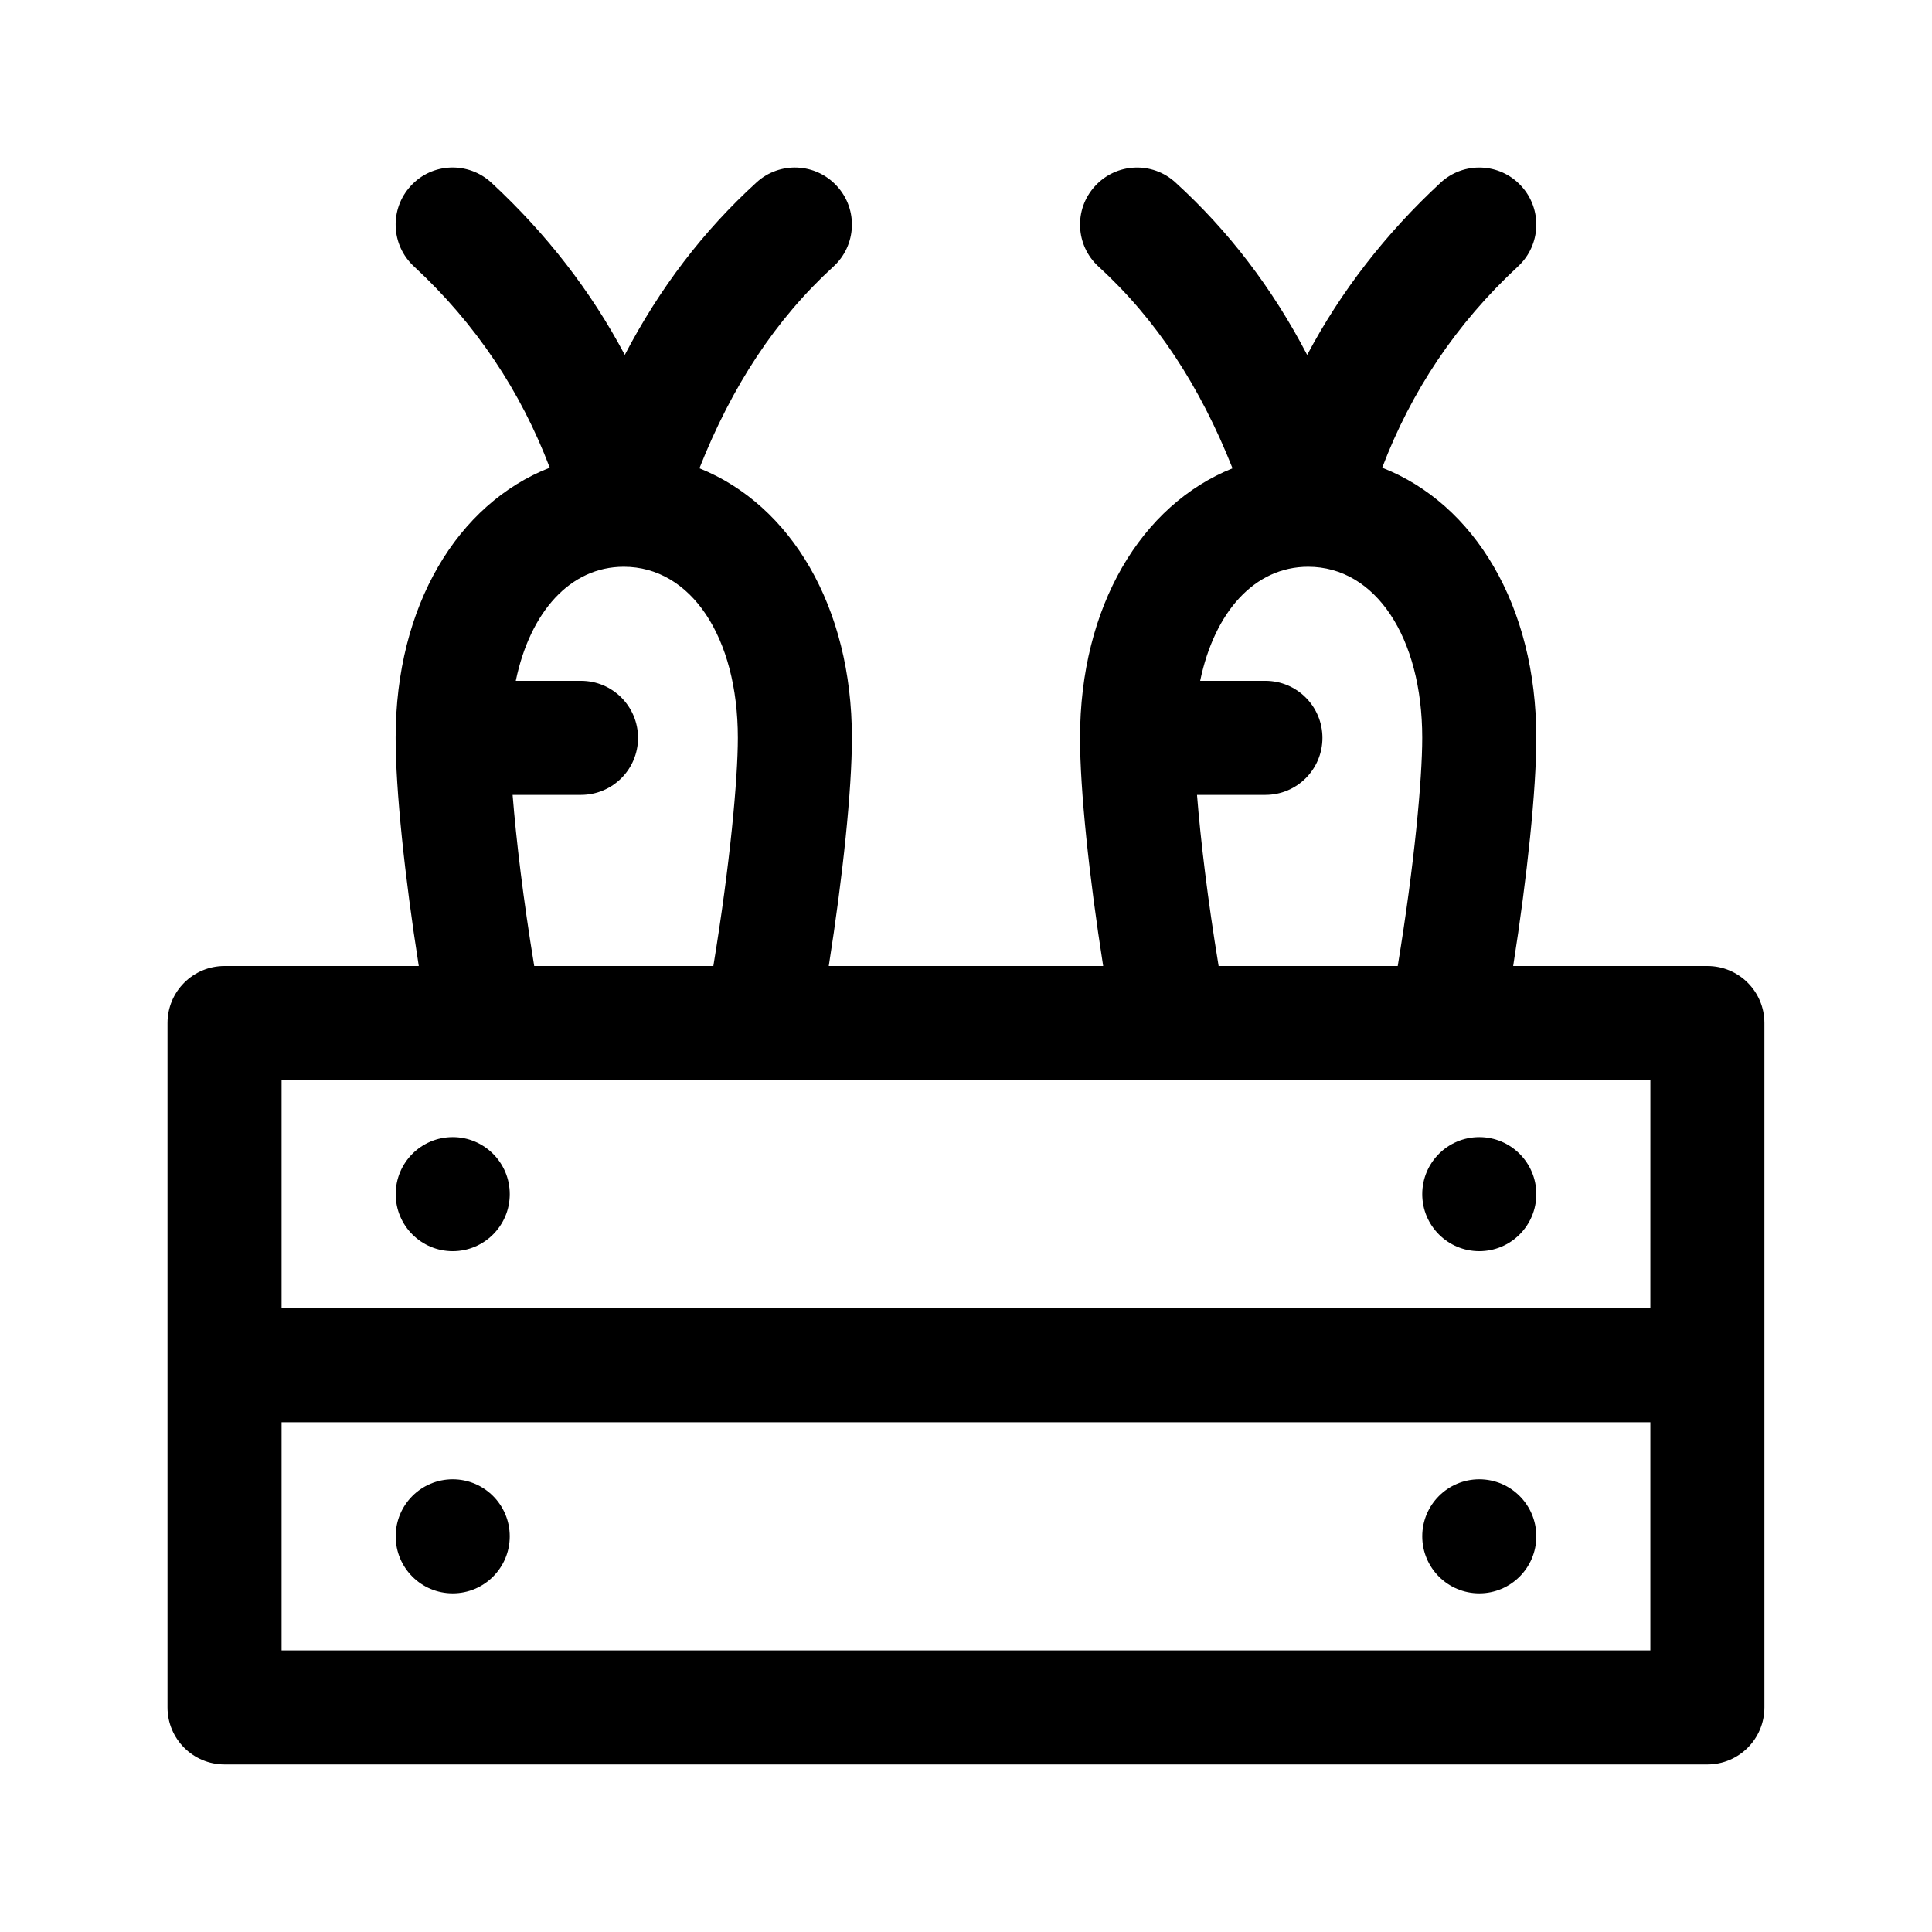 <?xml version="1.0" encoding="UTF-8"?>
<!-- Uploaded to: SVG Repo, www.svgrepo.com, Generator: SVG Repo Mixer Tools -->
<svg fill="#000000" width="800px" height="800px" version="1.1" viewBox="144 144 512 512" xmlns="http://www.w3.org/2000/svg">
 <g>
  <path d="m248.86 551.14c0-8.348 6.766-15.113 15.113-15.113s15.113 6.766 15.113 15.113-6.766 15.113-15.113 15.113-15.113-6.766-15.113-15.113z"/>
  <path d="m520.91 551.14c0-8.348 6.766-15.113 15.113-15.113s15.113 6.766 15.113 15.113-6.766 15.113-15.113 15.113-15.113-6.766-15.113-15.113z"/>
  <path d="m279.09 460.46c0 8.348-6.766 15.113-15.113 15.113s-15.113-6.766-15.113-15.113c0-8.348 6.766-15.113 15.113-15.113 8.344-0.004 15.113 6.766 15.113 15.113z"/>
  <path d="m520.91 460.46c0-8.348 6.766-15.113 15.113-15.113s15.113 6.766 15.113 15.113c0 8.348-6.766 15.113-15.113 15.113s-15.113-6.766-15.113-15.113z"/>
  <path d="m596.48 400h-51.473c3.75-23.855 6.129-46.773 6.129-60.457 0-35.023-16.41-62.043-40.84-71.59 7.648-20.168 19.562-38.133 35.996-53.352 6.125-5.668 6.492-15.23 0.812-21.355-5.668-6.141-15.246-6.492-21.355-0.812-14.594 13.523-26.406 28.781-35.336 45.625-9.238-17.73-20.797-32.844-34.895-45.695-6.141-5.637-15.703-5.223-21.34 0.973-5.637 6.156-5.195 15.719 0.973 21.34 15.312 13.992 26.887 31.719 35.484 53.434-24.199 9.691-40.414 36.613-40.414 71.434 0 13.688 2.383 36.605 6.133 60.457h-72.723c3.754-23.852 6.133-46.766 6.133-60.457 0-34.816-16.211-61.742-40.41-71.441 8.59-21.715 20.168-39.441 35.484-53.434 6.172-5.621 6.609-15.191 0.973-21.34-5.637-6.188-15.191-6.609-21.34-0.973-14.098 12.855-25.652 27.973-34.895 45.695-8.926-16.844-20.738-32.102-35.336-45.625-6.125-5.684-15.719-5.332-21.355 0.812-5.684 6.125-5.316 15.688 0.812 21.355 16.43 15.219 28.344 33.18 35.996 53.352-24.434 9.547-40.844 36.57-40.844 71.598 0 13.684 2.379 36.602 6.133 60.457h-51.477c-8.352 0-15.113 6.762-15.113 15.113v181.37c0 8.352 6.762 15.113 15.113 15.113h392.97c8.352 0 15.113-6.762 15.113-15.113v-181.37c0-8.355-6.762-15.113-15.113-15.113zm-117.14-75.574h-17.285c3.797-18.297 14.445-30.23 28.621-30.23 17.801 0 30.23 18.641 30.23 45.344 0 10.809-2.051 33.484-6.492 60.457h-47.469c-2.922-17.73-4.781-33.477-5.727-45.344h18.129c8.352 0 15.113-6.762 15.113-15.113-0.008-8.352-6.766-15.113-15.121-15.113zm-181.37 0h-17.285c3.797-18.297 14.445-30.23 28.621-30.23 17.801 0 30.23 18.641 30.23 45.344 0 10.816-2.051 33.488-6.492 60.457h-47.473c-2.922-17.734-4.781-33.477-5.727-45.344h18.129c8.352 0 15.113-6.762 15.113-15.113-0.008-8.352-6.762-15.113-15.117-15.113zm283.39 256.95h-362.74v-60.457h362.74zm0-90.688h-362.74v-60.457h126.98c0.055 0 0.109 0.016 0.16 0.016 0.031 0 0.055-0.016 0.086-0.016h235.52z"/>
 </g>
</svg>
